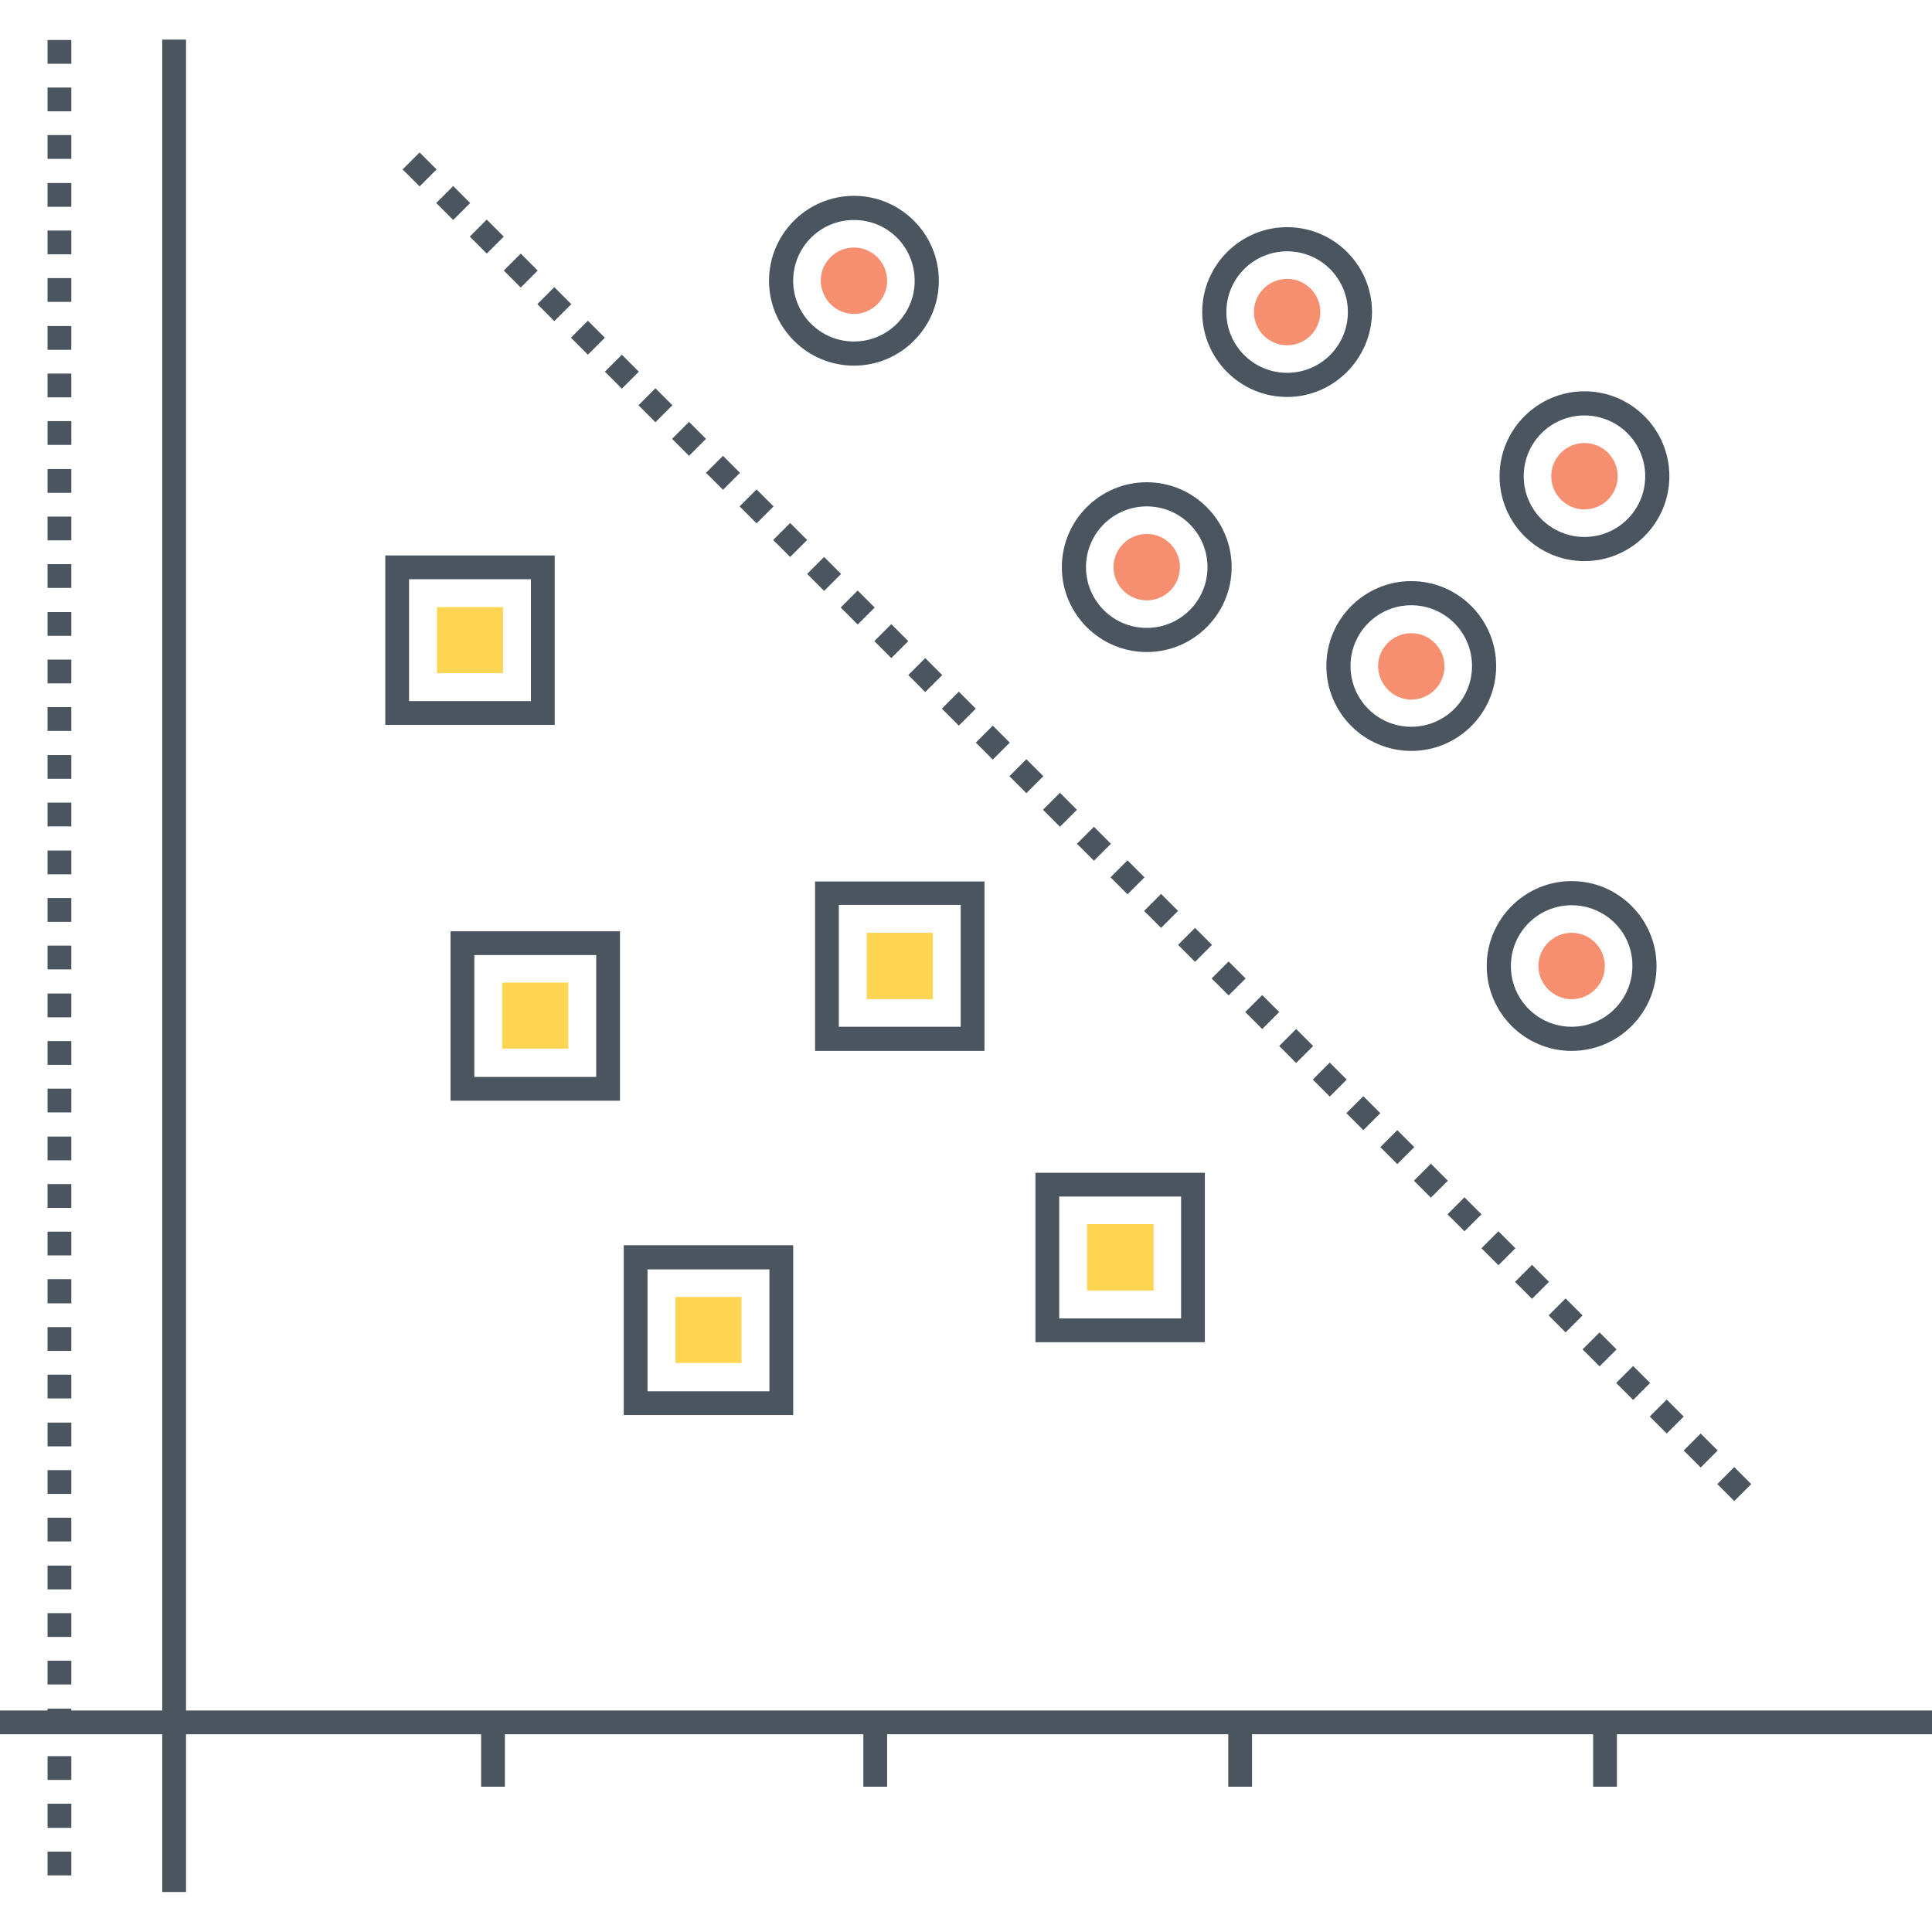 <svg xmlns="http://www.w3.org/2000/svg" xmlns:xlink="http://www.w3.org/1999/xlink" id="Layer_1" x="0px" y="0px" width="512px" height="512px" viewBox="0 0 512 512" xml:space="preserve"><g>	<g>		<g>			<rect x="43" y="10.5" fill="#4A555F" width="6.3" height="490.9"></rect>		</g>	</g>	<g>		<g>			<rect y="453.3" fill="#4A555F" width="512" height="6.3"></rect>		</g>	</g>	<g>		<g>			<rect x="127.5" y="456.4" fill="#4A555F" width="6.3" height="17.1"></rect>		</g>	</g>	<g>		<g>			<rect x="228.8" y="456.4" fill="#4A555F" width="6.3" height="17.1"></rect>		</g>	</g>	<g>		<g>			<rect x="325.5" y="456.4" fill="#4A555F" width="6.3" height="17.1"></rect>		</g>	</g>	<g>		<g>			<rect x="422.2" y="456.4" fill="#4A555F" width="6.3" height="17.1"></rect>		</g>	</g>	<g>		<g>			<path fill="#4A555F" d="M18.9,497h-6.3v-6.3h6.3V497z M18.9,484.4h-6.3V478h6.3V484.4z M18.9,471.7h-6.3v-6.3h6.3V471.7z     M18.9,459.1h-6.3v-6.3h6.3V459.1z M18.9,446.4h-6.3v-6.3h6.3V446.4z M18.9,433.8h-6.3v-6.3h6.3V433.8z M18.9,421.2h-6.3v-6.3    h6.3V421.2z M18.9,408.5h-6.3v-6.3h6.3V408.5z M18.9,395.9h-6.3v-6.3h6.3V395.9z M18.9,383.3h-6.3V377h6.3V383.3z M18.9,370.6    h-6.3v-6.3h6.3V370.6z M18.9,358h-6.3v-6.3h6.3V358z M18.9,345.4h-6.3V339h6.3V345.4z M18.9,332.7h-6.3v-6.3h6.3V332.7z     M18.9,320.1h-6.3v-6.3h6.3V320.1z M18.9,307.5h-6.3v-6.3h6.3V307.5z M18.9,294.8h-6.3v-6.3h6.3V294.8z M18.9,282.2h-6.3v-6.3    h6.3V282.2z M18.9,269.6h-6.3v-6.3h6.3V269.6z M18.9,256.9h-6.3v-6.3h6.3V256.9z M18.9,244.3h-6.3V238h6.3V244.3z M18.9,231.7    h-6.3v-6.3h6.3V231.7z M18.9,219h-6.3v-6.3h6.3V219z M18.9,206.4h-6.3v-6.3h6.3V206.4z M18.9,193.7h-6.3v-6.3h6.3V193.7z     M18.9,181.1h-6.3v-6.3h6.3V181.1z M18.9,168.5h-6.3v-6.3h6.3V168.5z M18.9,155.8h-6.3v-6.3h6.3V155.8z M18.9,143.2h-6.3v-6.3    h6.3V143.2z M18.9,130.6h-6.3v-6.3h6.3V130.6z M18.9,117.9h-6.3v-6.3h6.3V117.9z M18.9,105.3h-6.3V99h6.3V105.3z M18.9,92.7h-6.3    v-6.3h6.3V92.7z M18.9,80h-6.3v-6.3h6.3V80z M18.9,67.4h-6.3v-6.3h6.3V67.4z M18.9,54.8h-6.3v-6.3h6.3V54.8z M18.9,42.1h-6.3    v-6.3h6.3V42.1z M18.9,29.5h-6.3v-6.3h6.3V29.5z M18.9,16.9h-6.3v-6.3h6.3V16.9z"></path>		</g>	</g>	<g>		<g>			<path fill="#4A555F" d="M319.3,355.7h-44.9v-44.9h44.9V355.7z M280.7,349.4H313v-32.3h-32.3V349.4z"></path>		</g>	</g>	<g>		<g>			<rect x="288.1" y="324.4" fill="#FFD552" width="17.6" height="17.6"></rect>		</g>	</g>	<g>		<g>			<path fill="#4A555F" d="M147,192.1h-44.9v-44.9H147V192.1z M108.4,185.8h32.3v-32.3h-32.3V185.8z"></path>		</g>	</g>	<g>		<g>			<rect x="115.8" y="160.9" fill="#FFD552" width="17.5" height="17.5"></rect>		</g>	</g>	<g>		<g>			<path fill="#4A555F" d="M419.9,148.7c-12.4,0-22.5-10.1-22.5-22.5c0-12.4,10.1-22.5,22.5-22.5c12.4,0,22.5,10.1,22.5,22.5    C442.4,138.6,432.3,148.7,419.9,148.7z M419.9,110.1c-8.9,0-16.1,7.2-16.1,16.1s7.2,16.1,16.1,16.1c8.9,0,16.1-7.2,16.1-16.1    S428.8,110.1,419.9,110.1z"></path>		</g>	</g>	<g>		<g>			<path fill="#F68F6F" d="M419.9,135c4.8,0,8.8-3.9,8.8-8.8c0-4.8-3.9-8.8-8.8-8.8c-4.8,0-8.8,3.9-8.8,8.8    C411.1,131.1,415.1,135,419.9,135z"></path>		</g>	</g>	<g>		<g>			<path fill="#4A555F" d="M303.9,172.8c-12.4,0-22.5-10.1-22.5-22.5c0-12.4,10.1-22.5,22.5-22.5c12.4,0,22.5,10.1,22.5,22.5    C326.4,162.7,316.3,172.8,303.9,172.8z M303.9,134.2c-8.9,0-16.1,7.2-16.1,16.1s7.2,16.1,16.1,16.1c8.9,0,16.1-7.2,16.1-16.1    S312.8,134.2,303.9,134.2z"></path>		</g>	</g>	<g>		<g>			<path fill="#F68F6F" d="M303.9,159.1c4.8,0,8.8-3.9,8.8-8.8c0-4.8-3.9-8.8-8.8-8.8c-4.8,0-8.8,3.9-8.8,8.8    C295.1,155.2,299.1,159.1,303.9,159.1z"></path>		</g>	</g>	<g>		<g>			<path fill="#4A555F" d="M416.5,278.5c-12.4,0-22.5-10.1-22.5-22.5s10.1-22.5,22.5-22.5S439,243.6,439,256    S428.9,278.5,416.5,278.5z M416.5,239.9c-8.9,0-16.1,7.2-16.1,16.1c0,8.9,7.2,16.1,16.1,16.1c8.9,0,16.1-7.2,16.1-16.1    C432.7,247.1,425.4,239.9,416.5,239.9z"></path>		</g>	</g>	<g>		<g>			<path fill="#F68F6F" d="M416.5,264.8c4.8,0,8.8-3.9,8.8-8.8c0-4.8-3.9-8.8-8.8-8.8c-4.8,0-8.8,3.9-8.8,8.8    C407.7,260.8,411.7,264.8,416.5,264.8z"></path>		</g>	</g>	<g>		<g>			<path fill="#4A555F" d="M226.3,96.9c-12.4,0-22.5-10.1-22.5-22.5c0-12.4,10.1-22.5,22.5-22.5c12.4,0,22.5,10.1,22.5,22.5    C248.8,86.8,238.7,96.9,226.3,96.9z M226.3,58.3c-8.9,0-16.1,7.2-16.1,16.1s7.2,16.1,16.1,16.1s16.1-7.2,16.1-16.1    S235.3,58.3,226.3,58.3z"></path>		</g>	</g>	<g>		<g>			<path fill="#F68F6F" d="M226.3,83.2c4.8,0,8.8-3.9,8.8-8.8c0-4.8-3.9-8.8-8.8-8.8c-4.8,0-8.8,3.9-8.8,8.8    C217.6,79.3,221.5,83.2,226.3,83.2z"></path>		</g>	</g>	<g>		<g>			<path fill="#4A555F" d="M260.9,278.5H216v-44.9h44.9V278.5z M222.3,272.1h32.3v-32.3h-32.3V272.1z"></path>		</g>	</g>	<g>		<g>			<rect x="229.7" y="247.2" fill="#FFD552" width="17.5" height="17.6"></rect>		</g>	</g>	<g>		<g>			<path fill="#4A555F" d="M341.1,105.2c-12.4,0-22.5-10.1-22.5-22.5c0-12.4,10.1-22.5,22.5-22.5c12.4,0,22.5,10.1,22.5,22.5    C363.5,95.1,353.4,105.2,341.1,105.2z M341.1,66.6c-8.9,0-16.1,7.2-16.1,16.1s7.2,16.1,16.1,16.1c8.9,0,16.1-7.2,16.1-16.1    S350,66.6,341.1,66.6z"></path>		</g>	</g>	<g>		<g>			<path fill="#F68F6F" d="M341.1,91.5c4.8,0,8.8-3.9,8.8-8.8c0-4.8-3.9-8.8-8.8-8.8c-4.8,0-8.8,3.9-8.8,8.8    C332.3,87.5,336.2,91.5,341.1,91.5z"></path>		</g>	</g>	<g>		<g>			<path fill="#4A555F" d="M374,199c-12.4,0-22.5-10.1-22.5-22.5c0-12.4,10.1-22.5,22.5-22.5c12.4,0,22.5,10.1,22.5,22.5    C396.5,189,386.4,199,374,199z M374,160.4c-8.9,0-16.1,7.2-16.1,16.1s7.2,16.1,16.1,16.1c8.9,0,16.1-7.2,16.1-16.1    S382.9,160.4,374,160.4z"></path>		</g>	</g>	<g>		<g>			<path fill="#F68F6F" d="M374,185.4c4.8,0,8.8-3.9,8.8-8.8c0-4.8-3.9-8.8-8.8-8.8c-4.8,0-8.8,3.9-8.8,8.8    C365.3,181.4,369.2,185.4,374,185.4z"></path>		</g>	</g>	<g>		<g>			<path fill="#4A555F" d="M164.3,291.7h-44.9v-44.9h44.9V291.7z M125.7,285.4H158v-32.3h-32.3V285.4z"></path>		</g>	</g>	<g>		<g>			<rect x="133.1" y="260.4" fill="#FFD552" width="17.5" height="17.5"></rect>		</g>	</g>	<g>		<g>			<path fill="#4A555F" d="M210.2,375h-44.9V330h44.9V375z M171.6,368.7h32.3v-32.3h-32.3V368.7z"></path>		</g>	</g>	<g>		<g>			<rect x="179" y="343.7" fill="#FFD552" width="17.5" height="17.5"></rect>		</g>	</g>	<g>		<g>			<path fill="#4A555F" d="M459.6,397.8l-4.5-4.5l4.5-4.5l4.5,4.5L459.6,397.8z M450.7,388.9l-4.5-4.5l4.5-4.5l4.5,4.5L450.7,388.9z     M441.7,379.9l-4.5-4.5l4.5-4.5l4.5,4.5L441.7,379.9z M432.8,371l-4.5-4.5l4.5-4.5l4.5,4.5L432.8,371z M423.9,362.1l-4.5-4.5    l4.5-4.5l4.5,4.5L423.9,362.1z M414.9,353.1l-4.5-4.5l4.5-4.5l4.5,4.5L414.9,353.1z M406,344.2l-4.5-4.5l4.5-4.5l4.5,4.5    L406,344.2z M397.1,335.3l-4.5-4.5l4.5-4.5l4.5,4.5L397.1,335.3z M388.1,326.3l-4.5-4.5l4.5-4.5l4.5,4.5L388.1,326.3z     M379.2,317.4l-4.5-4.5l4.5-4.5l4.5,4.5L379.2,317.4z M370.3,308.5l-4.5-4.5l4.5-4.5l4.5,4.5L370.3,308.5z M361.3,299.5l-4.5-4.5    l4.5-4.5l4.5,4.5L361.3,299.5z M352.4,290.6l-4.5-4.5l4.5-4.5l4.5,4.5L352.4,290.6z M343.5,281.7l-4.5-4.5l4.5-4.5l4.5,4.5    L343.5,281.7z M334.5,272.7l-4.5-4.5l4.5-4.5l4.5,4.5L334.5,272.7z M325.6,263.8l-4.5-4.5l4.5-4.5l4.5,4.5L325.6,263.8z     M316.7,254.9l-4.5-4.5l4.5-4.5l4.5,4.5L316.7,254.9z M307.7,245.9l-4.5-4.5l4.5-4.5l4.5,4.5L307.7,245.9z M298.8,237l-4.5-4.5    l4.5-4.5l4.5,4.5L298.8,237z M289.9,228.1l-4.5-4.5l4.5-4.5l4.5,4.5L289.9,228.1z M280.9,219.1l-4.5-4.5l4.5-4.5l4.5,4.5    L280.9,219.1z M272,210.2l-4.5-4.5l4.5-4.5l4.5,4.5L272,210.2z M263.1,201.3l-4.5-4.5l4.5-4.5l4.5,4.5L263.1,201.3z M254.1,192.3    l-4.5-4.5l4.5-4.5l4.5,4.5L254.1,192.3z M245.2,183.4l-4.5-4.5l4.5-4.5l4.5,4.5L245.2,183.4z M236.2,174.4l-4.5-4.5l4.5-4.5    l4.5,4.5L236.2,174.4z M227.3,165.5l-4.5-4.5l4.5-4.5l4.5,4.5L227.3,165.5z M218.4,156.6l-4.5-4.5l4.5-4.5l4.5,4.5L218.4,156.6z     M209.4,147.6l-4.5-4.5l4.5-4.5l4.5,4.5L209.4,147.6z M200.5,138.7l-4.5-4.5l4.5-4.5l4.5,4.5L200.5,138.7z M191.6,129.8l-4.5-4.5    l4.5-4.5l4.5,4.5L191.6,129.8z M182.6,120.8l-4.5-4.5l4.5-4.5l4.5,4.5L182.6,120.8z M173.7,111.9l-4.5-4.5l4.5-4.5l4.5,4.5    L173.7,111.9z M164.8,103l-4.5-4.5l4.5-4.5l4.5,4.5L164.8,103z M155.8,94l-4.5-4.5l4.5-4.5l4.5,4.5L155.8,94z M146.9,85.1    l-4.5-4.5l4.5-4.5l4.5,4.5L146.9,85.1z M138,76.2l-4.5-4.5l4.5-4.5l4.5,4.5L138,76.2z M129,67.2l-4.5-4.5l4.5-4.5l4.5,4.5    L129,67.2z M120.1,58.3l-4.5-4.5l4.5-4.5l4.5,4.5L120.1,58.3z M111.2,49.4l-4.5-4.5l4.5-4.5l4.5,4.5L111.2,49.4z"></path>		</g>	</g></g></svg>